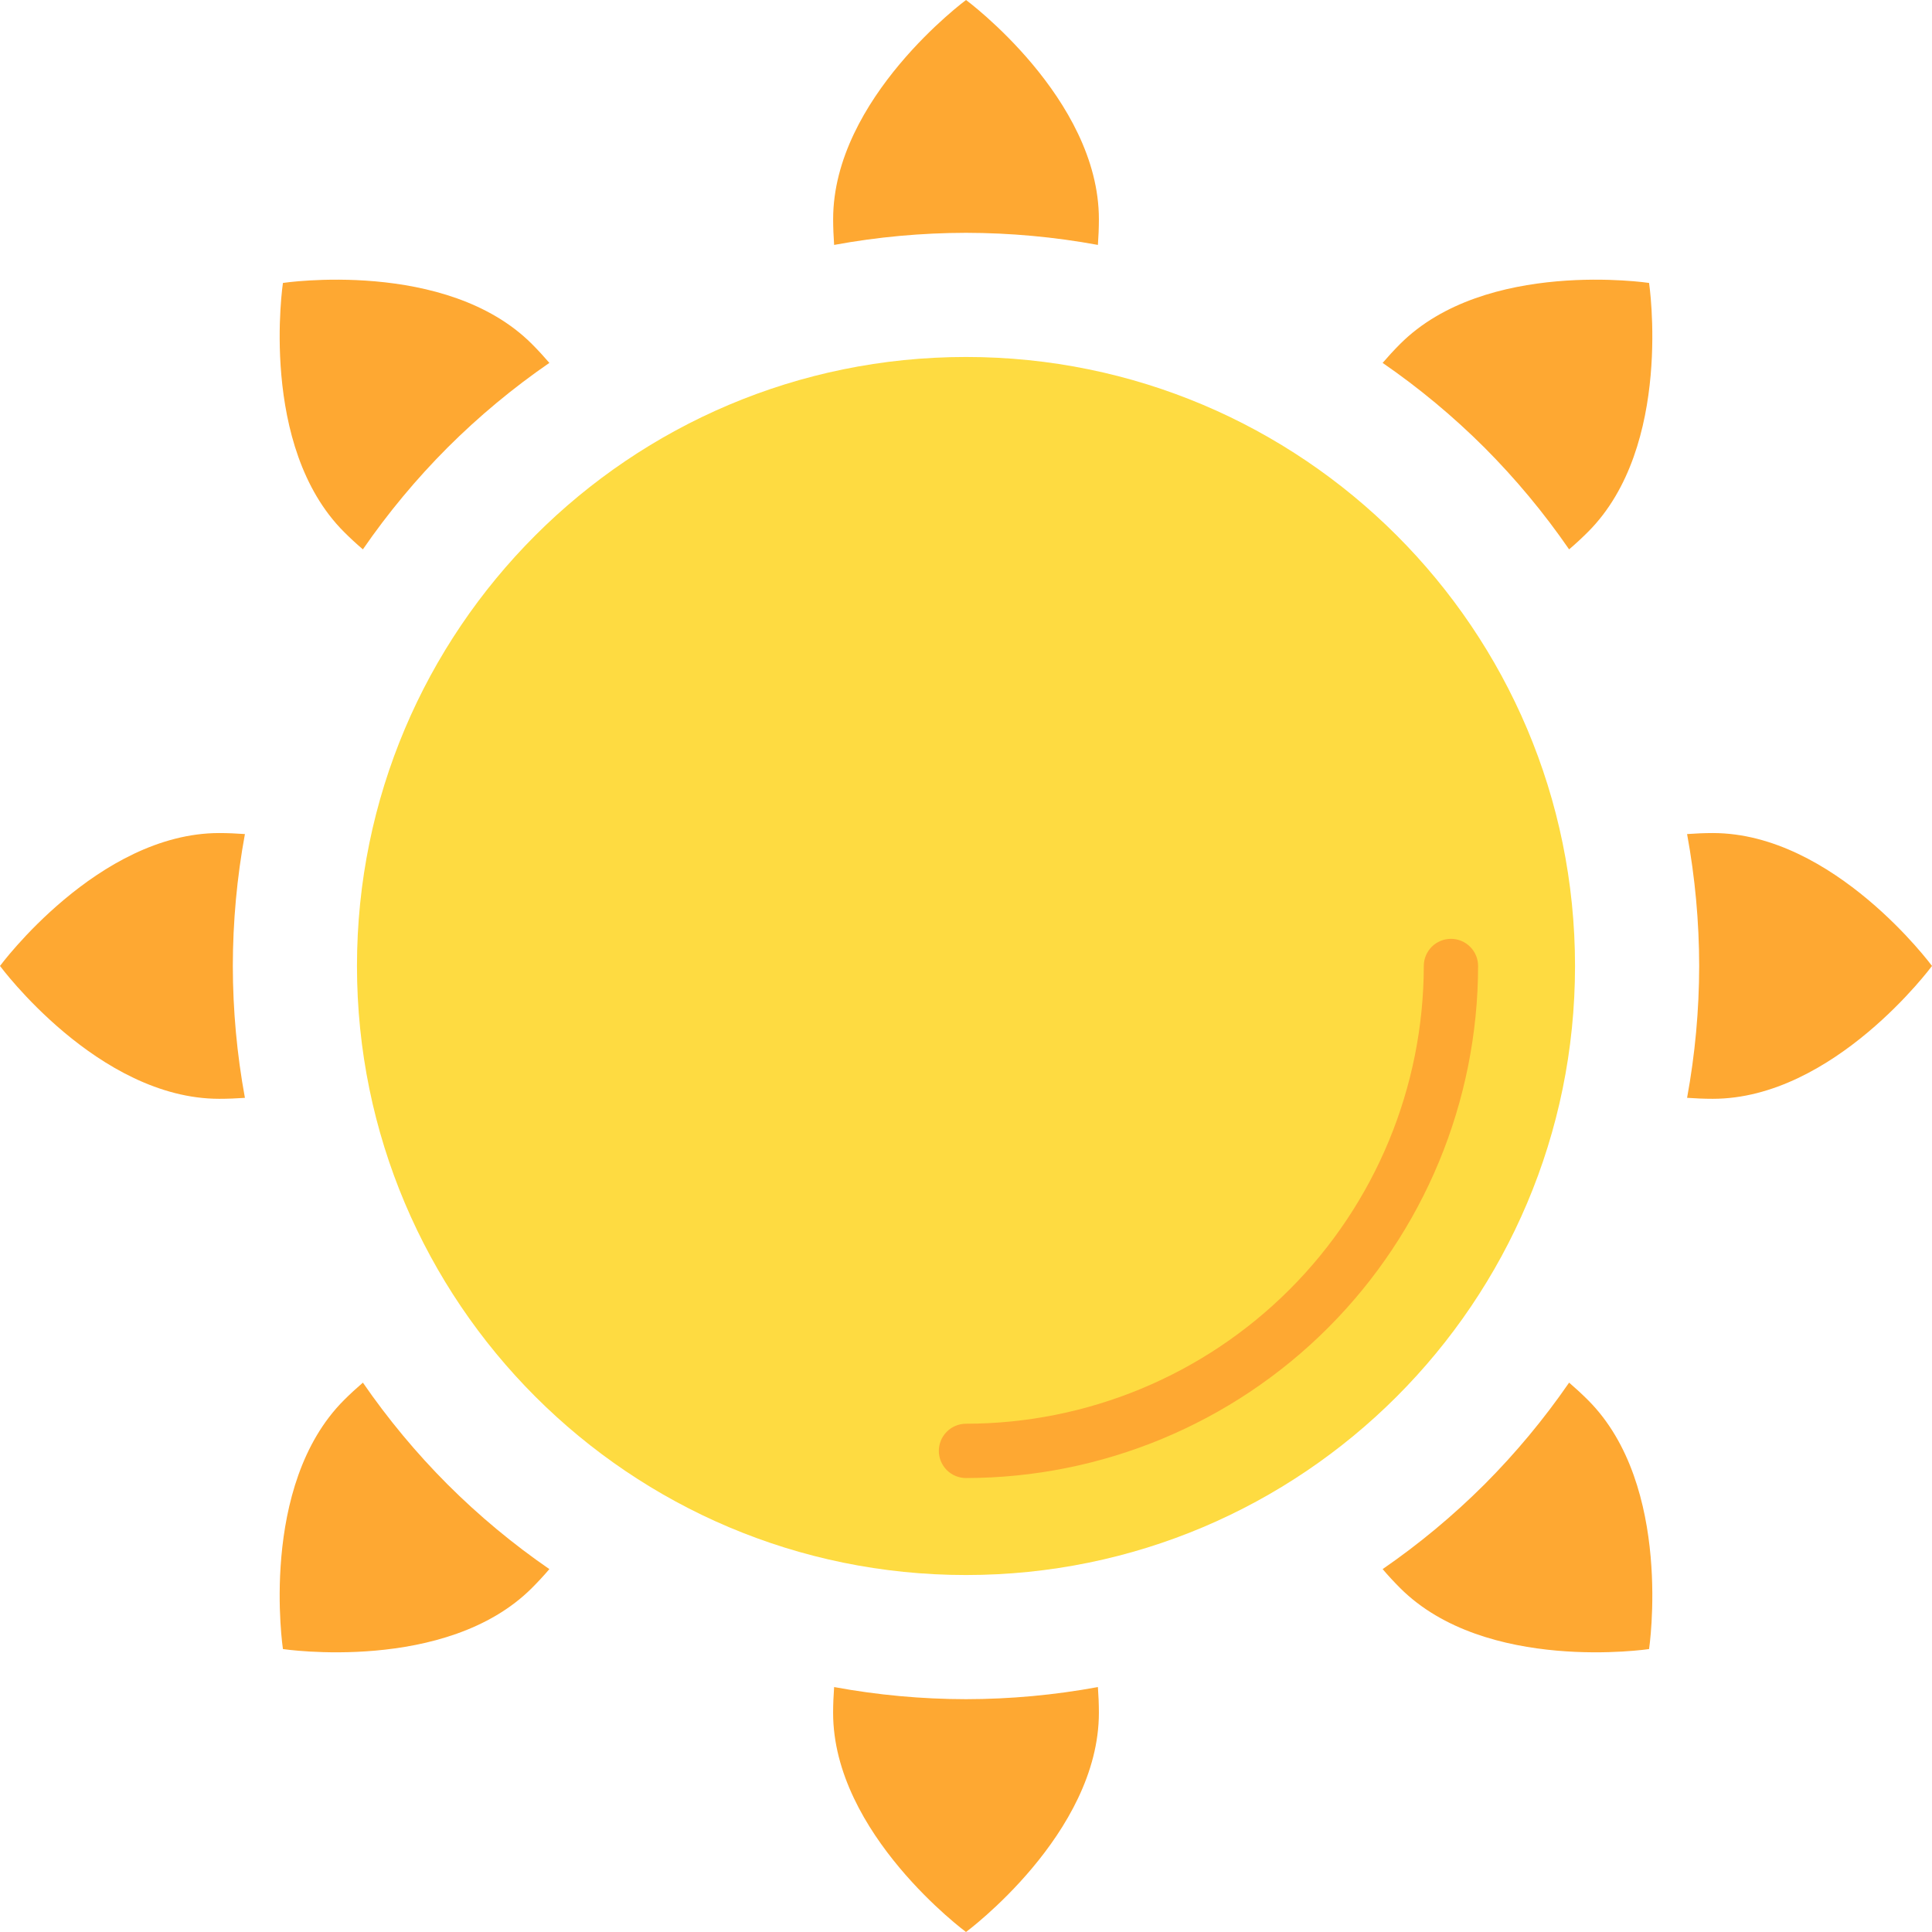 <svg width="65" height="65" viewBox="0 0 65 65" fill="none" xmlns="http://www.w3.org/2000/svg">
<path d="M32.5 12.01C43.816 12.01 52.99 21.183 52.99 32.5C52.99 43.816 43.816 52.99 32.5 52.99C21.183 52.99 12.01 43.816 12.01 32.5C12.01 21.183 21.183 12.01 32.5 12.01Z" fill="#FEDB41"/>
<path d="M48.814 31.586C48.572 31.587 48.34 31.683 48.169 31.854C47.998 32.025 47.902 32.257 47.902 32.498C47.897 36.582 46.273 40.497 43.386 43.384C40.498 46.272 36.584 47.896 32.5 47.9C32.258 47.9 32.025 47.996 31.854 48.168C31.683 48.339 31.586 48.571 31.586 48.814C31.586 49.056 31.683 49.288 31.854 49.46C32.025 49.631 32.258 49.727 32.5 49.727C37.068 49.722 41.447 47.906 44.677 44.676C47.907 41.446 49.724 37.066 49.729 32.498C49.729 32.378 49.705 32.26 49.659 32.149C49.613 32.038 49.545 31.937 49.46 31.853C49.375 31.768 49.275 31.701 49.163 31.655C49.053 31.609 48.934 31.586 48.814 31.586Z" fill="#FEA832"/>
<path d="M32.5 57.167C33.989 57.165 35.474 57.029 36.938 56.759C36.958 57.044 36.971 57.334 36.971 57.625C36.97 61.698 32.5 65 32.5 65C32.5 65 28.029 61.698 28.029 57.625C28.029 57.332 28.043 57.044 28.063 56.759C29.526 57.029 31.012 57.165 32.5 57.167Z" fill="#FEA832"/>
<path d="M32.5 7.833C33.989 7.835 35.474 7.971 36.938 8.24C36.958 7.956 36.971 7.668 36.971 7.375C36.971 3.303 32.501 -1.04904e-05 32.501 -1.04904e-05C32.501 -1.04904e-05 28.03 3.302 28.03 7.375C28.03 7.668 28.044 7.956 28.063 8.24C29.527 7.971 31.012 7.835 32.5 7.833Z" fill="#FEA832"/>
<path d="M49.943 49.942C50.993 48.889 51.947 47.742 52.791 46.517C53.007 46.703 53.22 46.898 53.427 47.105C56.307 49.985 55.481 55.481 55.481 55.481C55.481 55.481 49.985 56.306 47.105 53.427C46.896 53.218 46.703 53.009 46.517 52.791C47.742 51.947 48.889 50.993 49.943 49.942Z" fill="#FEA832"/>
<path d="M15.058 15.058C16.111 14.007 17.258 13.053 18.483 12.209C18.297 11.993 18.102 11.78 17.895 11.573C15.015 8.693 9.519 9.519 9.519 9.519C9.519 9.519 8.693 15.015 11.573 17.895C11.782 18.104 11.991 18.297 12.209 18.483C13.053 17.258 14.007 16.111 15.058 15.058Z" fill="#FEA832"/>
<path d="M57.167 32.498C57.165 31.01 57.029 29.525 56.76 28.061C57.044 28.041 57.332 28.027 57.625 28.027C61.697 28.027 65 32.498 65 32.498C65 32.498 61.698 36.968 57.625 36.968C57.332 36.968 57.044 36.955 56.76 36.935C57.029 35.472 57.165 33.987 57.167 32.498Z" fill="#FEA832"/>
<path d="M7.833 32.498C7.835 31.01 7.971 29.525 8.24 28.061C7.956 28.041 7.666 28.027 7.375 28.027C3.302 28.029 0 32.498 0 32.498C0 32.498 3.302 36.968 7.375 36.968C7.668 36.968 7.956 36.956 8.24 36.936C7.971 35.472 7.835 33.987 7.833 32.498Z" fill="#FEA832"/>
<path d="M49.943 15.058C48.889 14.007 47.742 13.053 46.517 12.209C46.703 11.993 46.898 11.78 47.105 11.573C49.985 8.693 55.481 9.519 55.481 9.519C55.481 9.519 56.307 15.015 53.427 17.895C53.218 18.104 53.009 18.297 52.791 18.483C51.947 17.258 50.993 16.111 49.943 15.058Z" fill="#FEA832"/>
<path d="M15.058 49.942C14.007 48.889 13.053 47.742 12.209 46.517C11.993 46.703 11.78 46.898 11.573 47.105C8.693 49.985 9.519 55.481 9.519 55.481C9.519 55.481 15.015 56.306 17.895 53.427C18.104 53.218 18.297 53.009 18.483 52.791C17.258 51.947 16.111 50.993 15.058 49.942Z" fill="#FEA832"/>
</svg>
